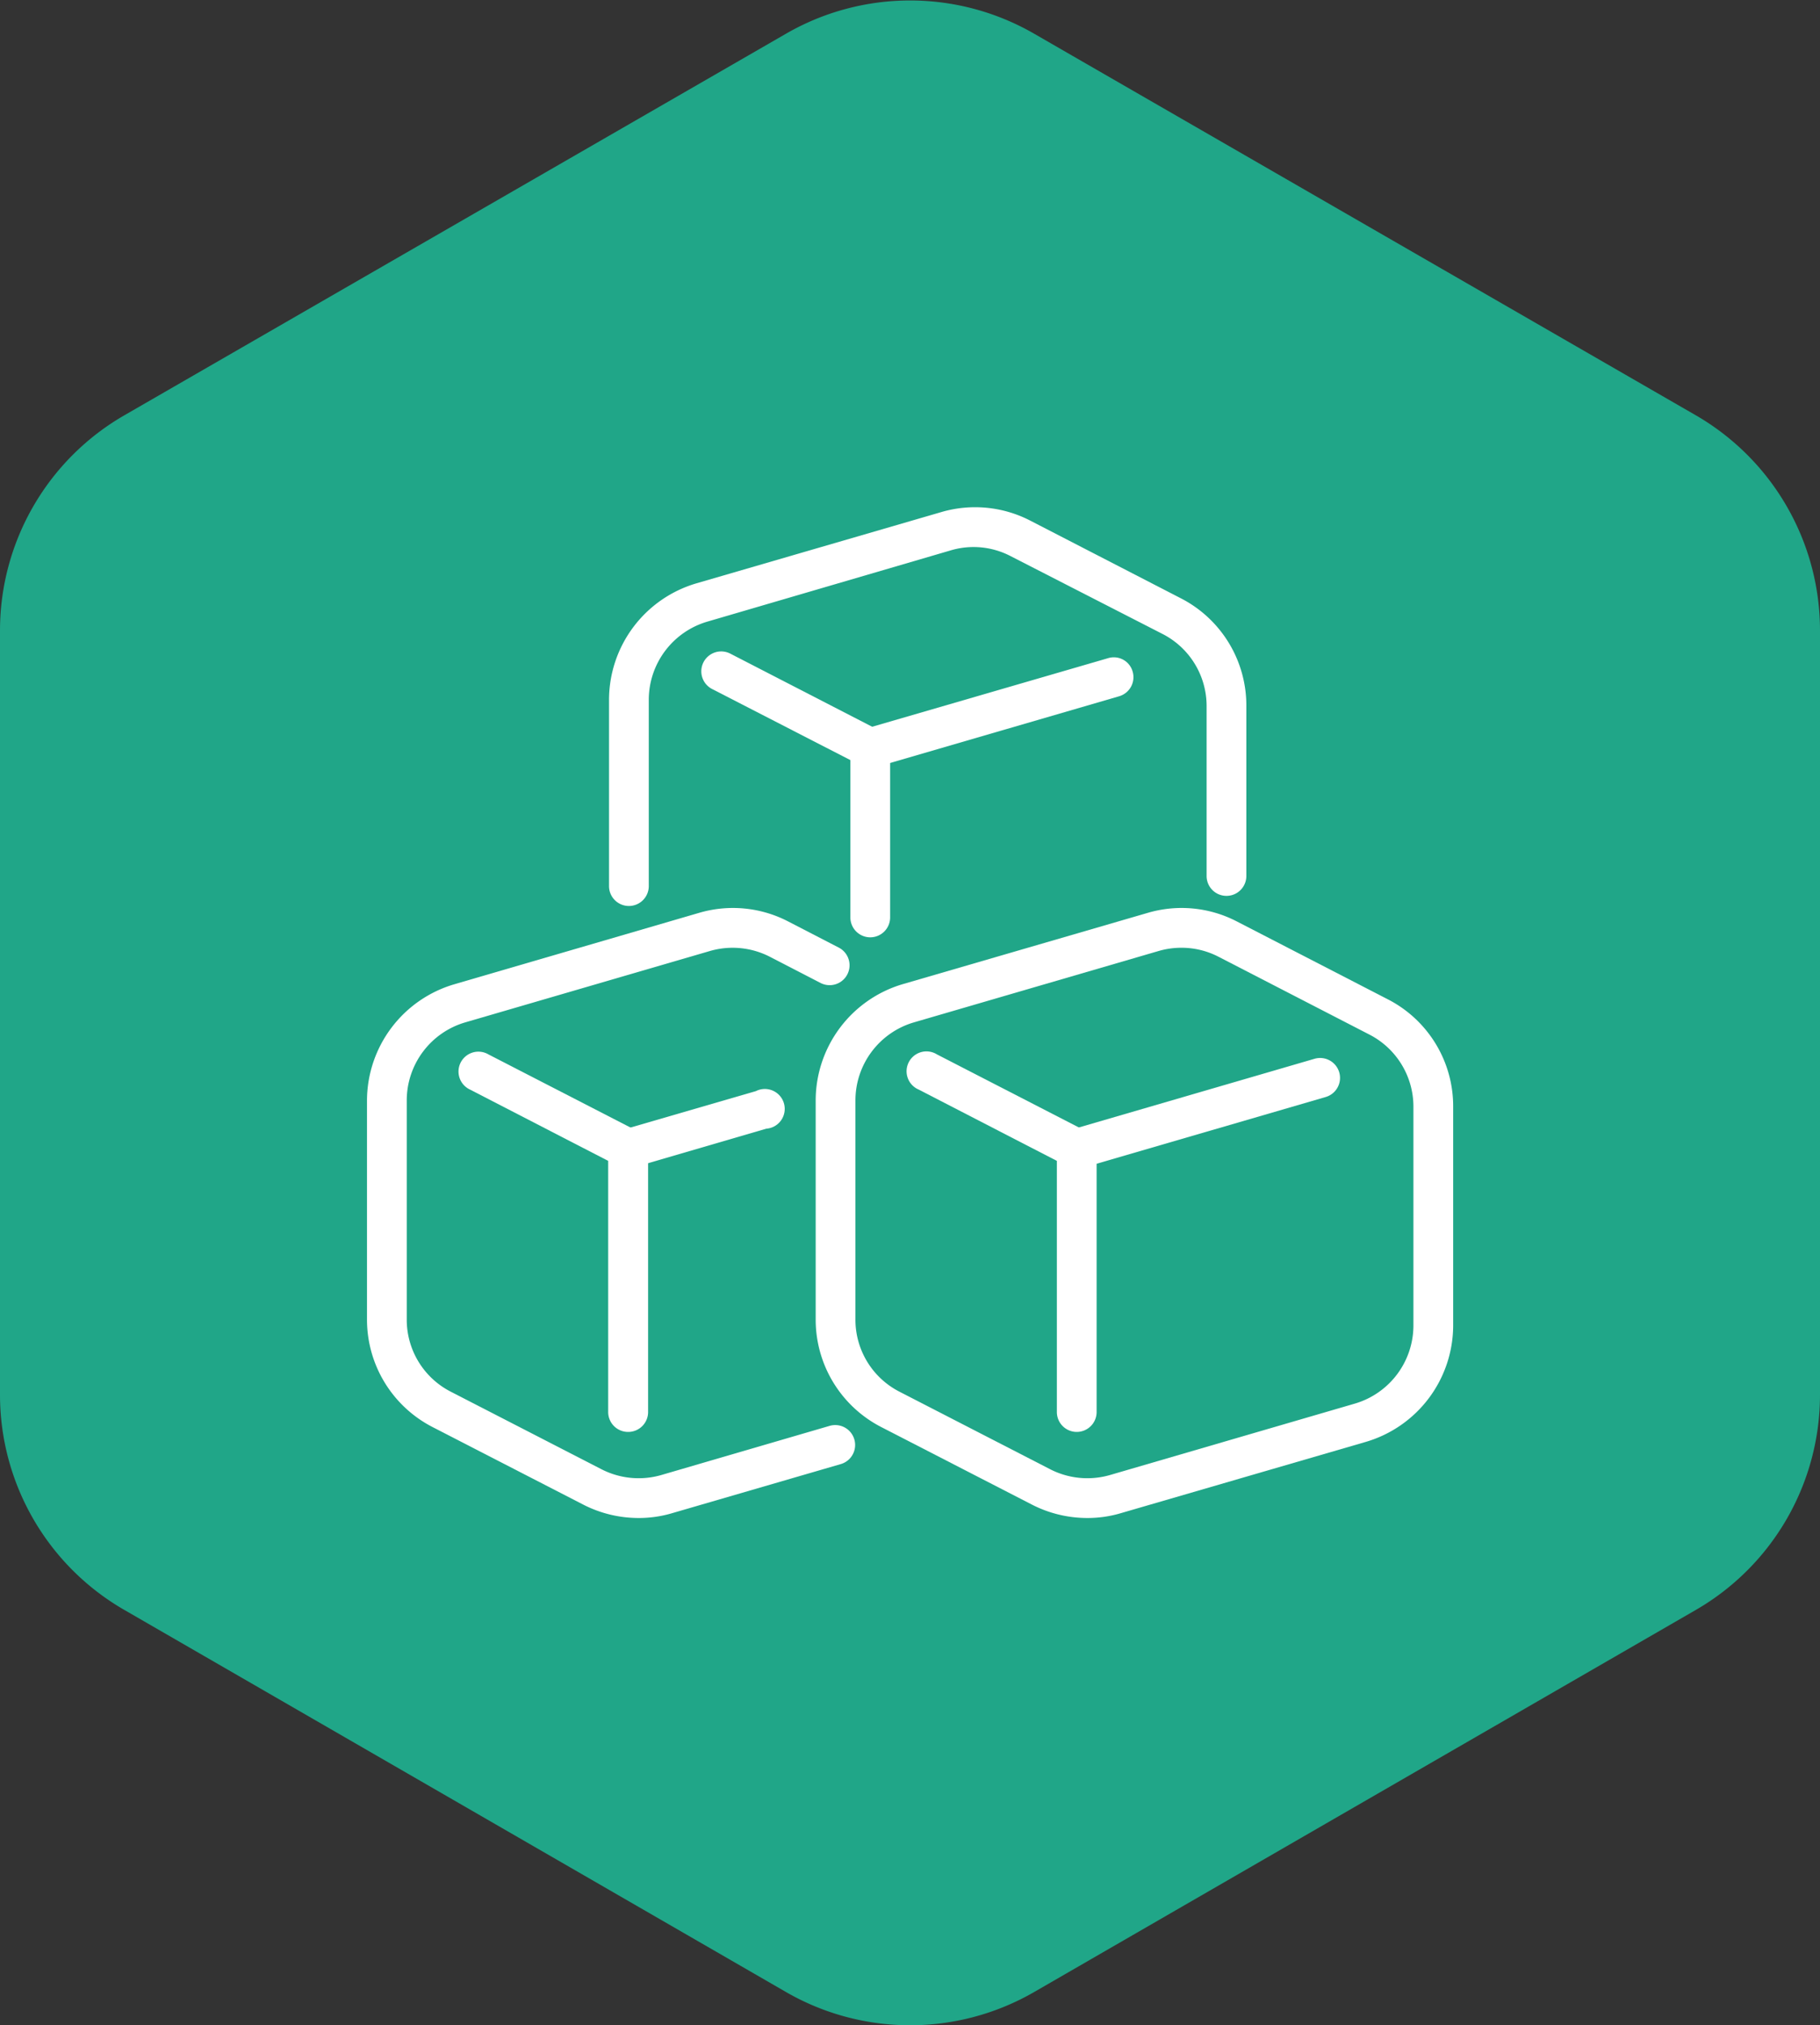 <svg xmlns="http://www.w3.org/2000/svg" viewBox="0 0 108.06 120.22"><rect x="0" y="0" width="108.06" height="120.22" fill="#333333" stroke="none"/><defs><style>.cls-1{fill:#20a688;}.cls-2{fill:#fff;}</style></defs><g id="Calque_2" data-name="Calque 2"><g id="Calque_1-2" data-name="Calque 1"><path class="cls-1" d="M100.7,24.66,61.4,2A14.74,14.74,0,0,0,46.67,2L7.37,24.66A14.75,14.75,0,0,0,0,37.42V82.8A14.74,14.74,0,0,0,7.37,95.56l39.3,22.69a14.74,14.74,0,0,0,14.73,0l39.3-22.69a14.75,14.75,0,0,0,7.36-12.76V37.42A14.76,14.76,0,0,0,100.7,24.66Z"/><path class="cls-2" d="M37.29,85a1.18,1.18,0,0,1-1.18-1.18V68.91l-8.2-4.23A1.18,1.18,0,1,1,29,62.59l8.84,4.55a1.18,1.18,0,0,1,.64,1V83.8A1.18,1.18,0,0,1,37.29,85Z"/><path class="cls-2" d="M37.29,69.37A1.18,1.18,0,0,1,37,67.06l7.88-2.29A1.18,1.18,0,1,1,45.5,67l-7.88,2.3A1.24,1.24,0,0,1,37.29,69.37Z"/><path class="cls-2" d="M37.91,90.11a7.2,7.2,0,0,1-3.29-.8l-8.94-4.6a7.17,7.17,0,0,1-3.89-6.39v-13A7.21,7.21,0,0,1,27,58.42L41.5,54.19a7.12,7.12,0,0,1,5.3.51l3,1.55a1.18,1.18,0,1,1-1.08,2.1l-3-1.55a4.84,4.84,0,0,0-3.56-.35L27.62,60.69a4.83,4.83,0,0,0-3.47,4.63v13a4.8,4.8,0,0,0,2.61,4.29l8.94,4.6a4.84,4.84,0,0,0,3.56.35l10-2.92a1.18,1.18,0,0,1,.66,2.27l-10,2.91A6.93,6.93,0,0,1,37.91,90.11Z"/><path class="cls-2" d="M51.67,55.64a1.18,1.18,0,0,1-1.18-1.18V45.12L42.28,40.9a1.18,1.18,0,1,1,1.08-2.1l8.85,4.56a1.17,1.17,0,0,1,.64,1V54.46A1.18,1.18,0,0,1,51.67,55.64Z"/><path class="cls-2" d="M51.67,45.58a1.18,1.18,0,0,1-.33-2.31l14.45-4.2a1.16,1.16,0,0,1,1.46.8,1.18,1.18,0,0,1-.8,1.46L52,45.54A1.24,1.24,0,0,1,51.67,45.58Z"/><path class="cls-2" d="M37.34,53.78a1.18,1.18,0,0,1-1.18-1.18V41.53a7.22,7.22,0,0,1,5.18-6.9L55.88,30.4a7.13,7.13,0,0,1,5.3.51l8.94,4.61A7.15,7.15,0,0,1,74,41.9V52a1.18,1.18,0,0,1-2.36,0V41.9A4.8,4.8,0,0,0,69,37.62l-9-4.61a4.76,4.76,0,0,0-3.55-.34L42,36.9a4.84,4.84,0,0,0-3.48,4.63V52.6A1.18,1.18,0,0,1,37.34,53.78Z"/><path class="cls-2" d="M63.93,85a1.18,1.18,0,0,1-1.18-1.18V68.91l-8.2-4.23a1.18,1.18,0,1,1,1.08-2.09l8.84,4.55a1.2,1.2,0,0,1,.64,1V83.8A1.18,1.18,0,0,1,63.93,85Z"/><path class="cls-2" d="M63.93,69.37a1.18,1.18,0,0,1-.33-2.31l14.45-4.21a1.18,1.18,0,1,1,.66,2.27L64.26,69.33A1.24,1.24,0,0,1,63.93,69.37Z"/><path class="cls-2" d="M64.55,90.11a7.2,7.2,0,0,1-3.29-.8l-8.94-4.6a7.17,7.17,0,0,1-3.89-6.39v-13a7.21,7.21,0,0,1,5.17-6.9l14.54-4.23a7.12,7.12,0,0,1,5.3.51l8.94,4.61a7.13,7.13,0,0,1,3.9,6.38v13a7.22,7.22,0,0,1-5.18,6.9L66.56,89.82A6.93,6.93,0,0,1,64.55,90.11Zm5.6-33.85a4.84,4.84,0,0,0-1.35.19L54.26,60.69h0a4.83,4.83,0,0,0-3.47,4.63v13a4.8,4.8,0,0,0,2.61,4.29l8.94,4.6a4.84,4.84,0,0,0,3.56.35l14.54-4.24a4.84,4.84,0,0,0,3.48-4.63v-13a4.81,4.81,0,0,0-2.62-4.28L72.36,56.8A4.78,4.78,0,0,0,70.15,56.26Z"/></g></g></svg>